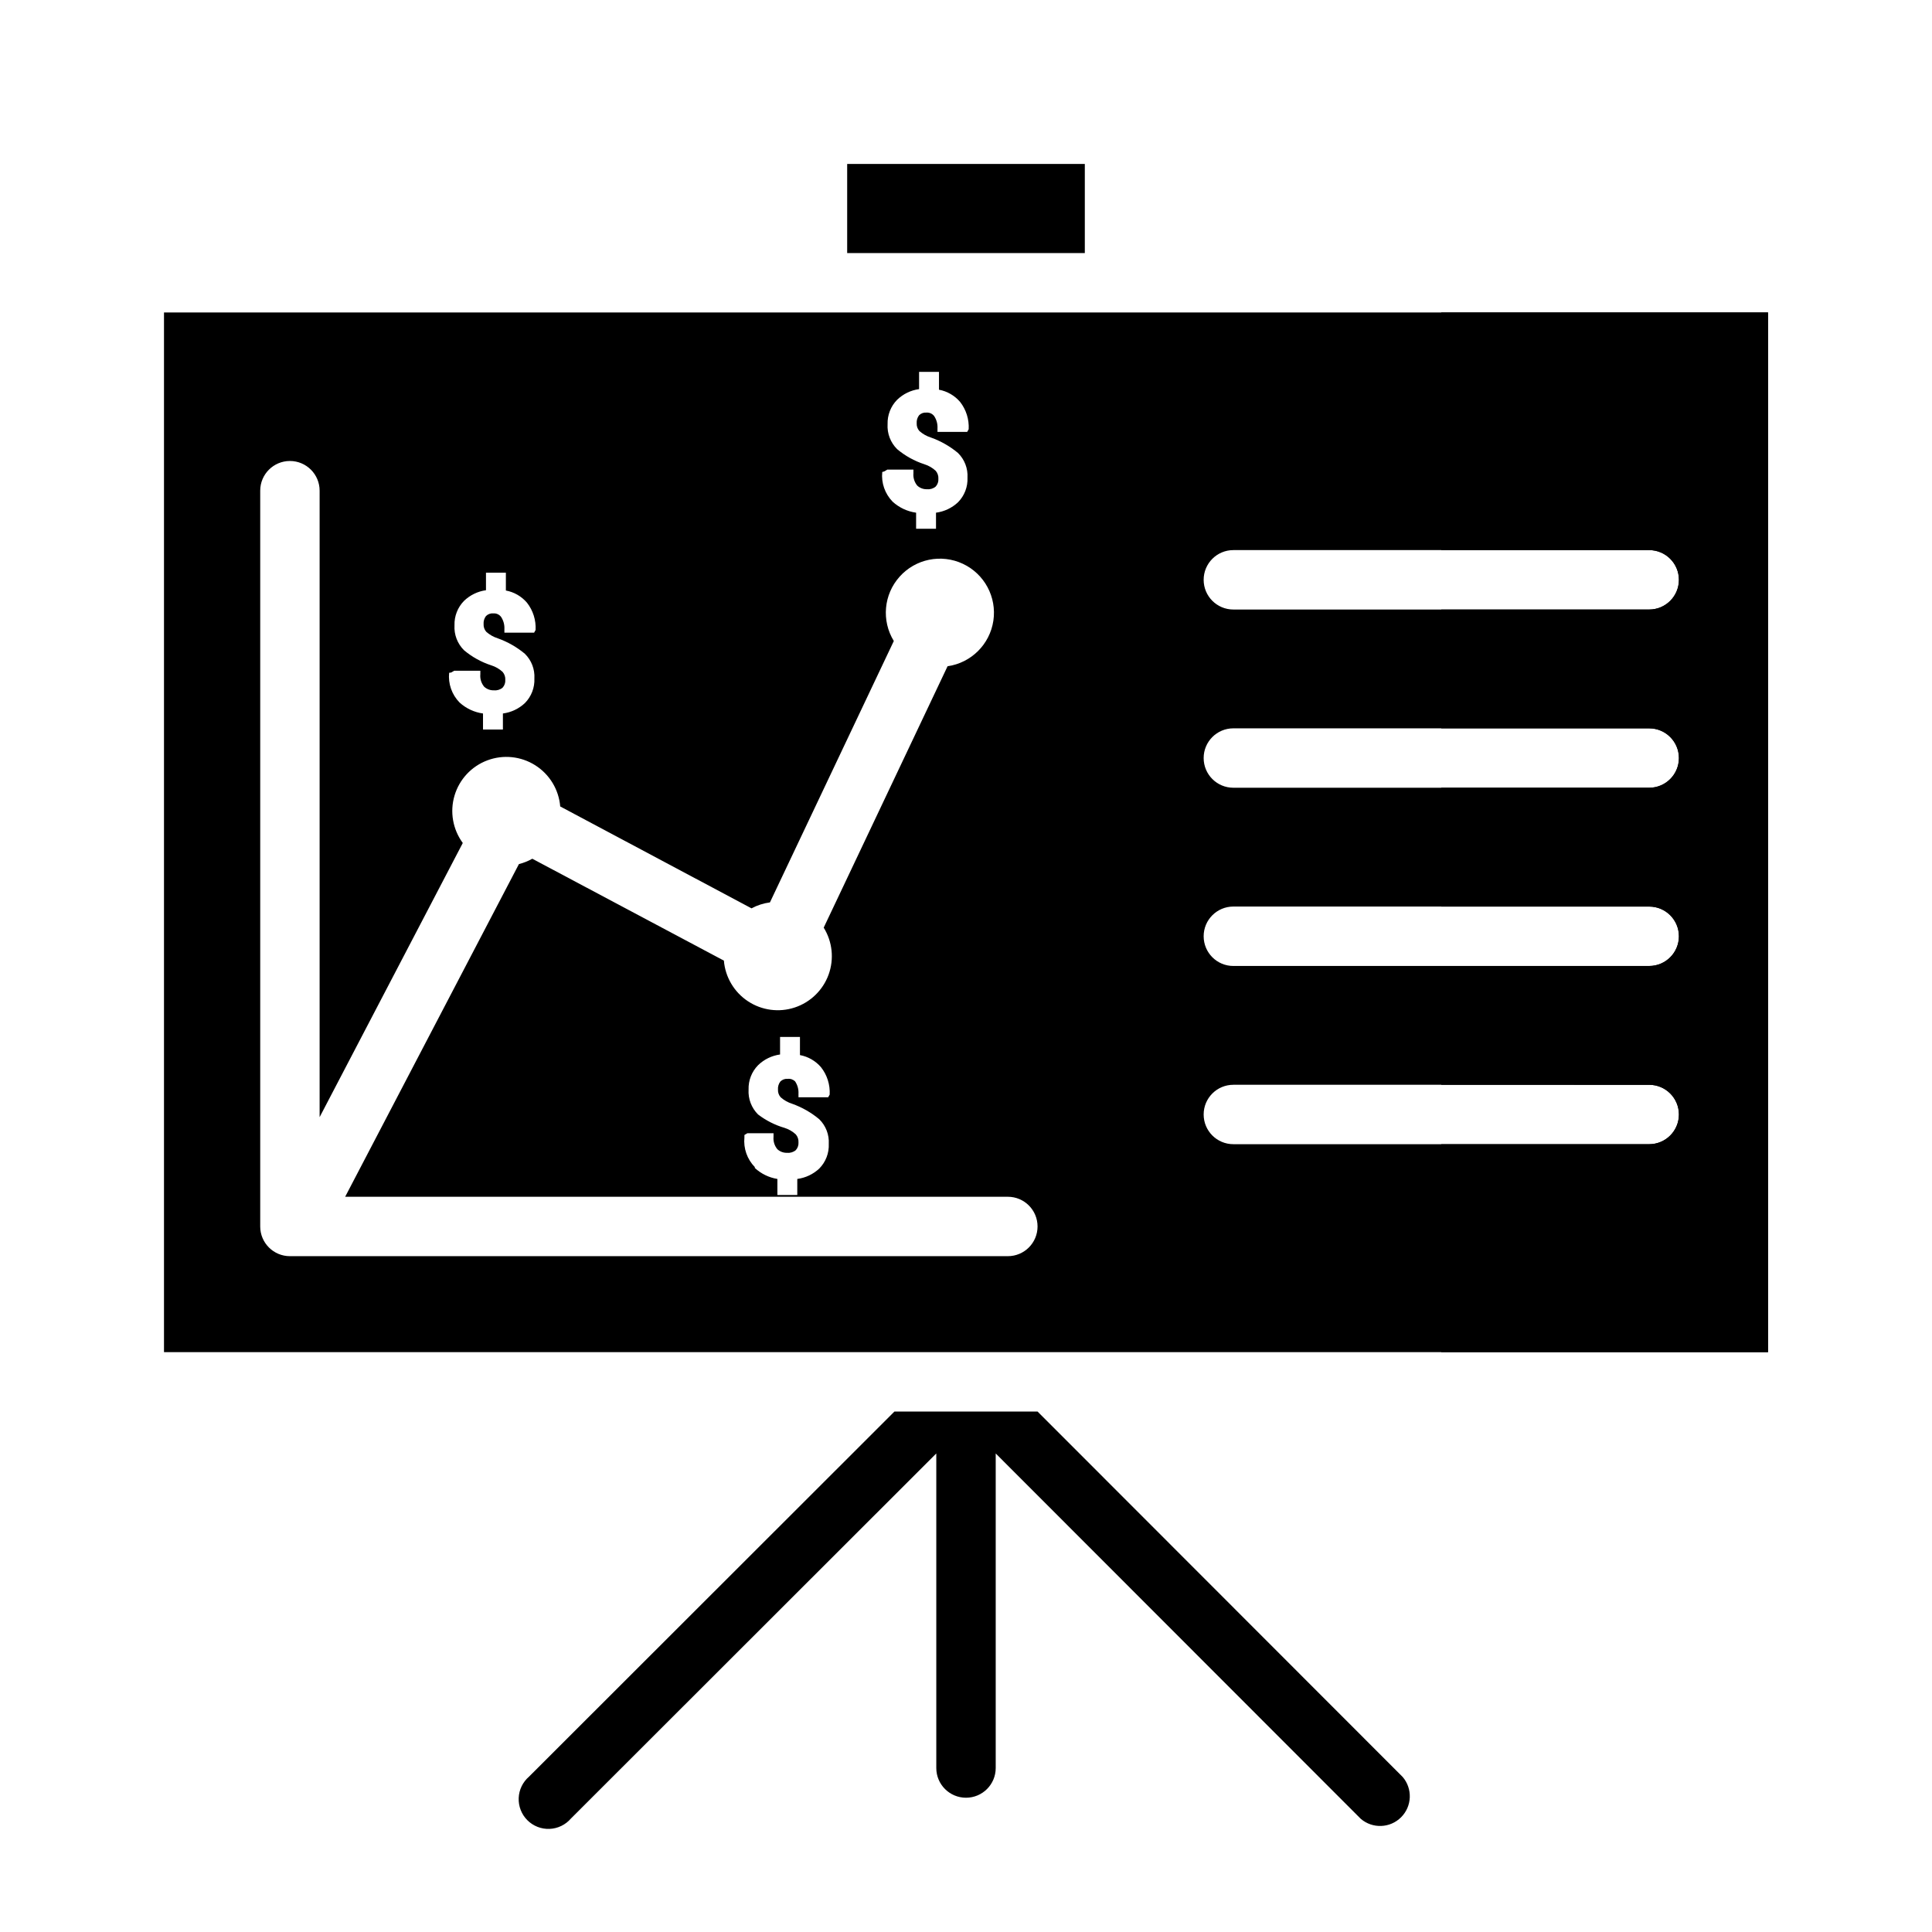 <?xml version="1.0" encoding="UTF-8"?>
<!-- Uploaded to: SVG Repo, www.svgrepo.com, Generator: SVG Repo Mixer Tools -->
<svg fill="#000000" width="800px" height="800px" version="1.1" viewBox="144 144 512 512" xmlns="http://www.w3.org/2000/svg">
 <g>
  <path d="m418.97 518.08h-37.941l-96.828 96.746c-1.664 1.43-2.66 3.484-2.742 5.676-0.086 2.191 0.746 4.32 2.297 5.871 1.551 1.551 3.68 2.387 5.871 2.301s4.25-1.082 5.676-2.746l96.824-96.746v83.363c0 4.348 3.527 7.871 7.875 7.871s7.871-3.523 7.871-7.871v-83.363l96.746 96.824c3.125 2.676 7.781 2.496 10.688-0.414 2.906-2.906 3.086-7.562 0.414-10.684z"/>
  <path d="m368.51 187.45h62.977v23.617h-62.977z"/>
  <path d="m360.64 226.81h-173.18v275.52h425.09v-275.52zm17.711 42.117 0.789-0.473h6.926v0.945h0.004c-0.117 1.195 0.254 2.383 1.023 3.305 0.707 0.648 1.641 0.988 2.598 0.945 0.824 0.082 1.648-0.172 2.281-0.707 0.508-0.559 0.762-1.297 0.707-2.047 0.051-0.773-0.203-1.535-0.707-2.125-0.855-0.793-1.879-1.387-2.992-1.734-2.648-0.855-5.109-2.219-7.242-4.016-1.75-1.738-2.668-4.148-2.519-6.609-0.074-2.406 0.836-4.738 2.519-6.457 1.59-1.539 3.633-2.535 5.828-2.832v-4.566h5.273v4.723c2.176 0.406 4.148 1.543 5.59 3.227 1.613 2.059 2.422 4.633 2.281 7.242l-0.395 0.707h-7.871v-0.945 0.004c0.062-1.141-0.242-2.273-0.867-3.227-0.477-0.645-1.246-1-2.047-0.945-0.727-0.07-1.449 0.188-1.965 0.707-0.461 0.609-0.688 1.363-0.633 2.125-0.043 0.75 0.211 1.484 0.711 2.047 0.887 0.789 1.934 1.379 3.07 1.734 2.609 0.934 5.031 2.316 7.164 4.09 1.738 1.715 2.656 4.098 2.516 6.535 0.109 2.434-0.805 4.801-2.516 6.535-1.609 1.504-3.644 2.465-5.828 2.754v4.25h-5.273v-4.25c-2.32-0.32-4.488-1.336-6.219-2.914-2.039-2.086-3.051-4.969-2.754-7.871zm-114.77 53.293 0.789-0.473h6.926v0.945h-0.004c-0.113 1.195 0.254 2.387 1.023 3.305 0.707 0.648 1.645 0.988 2.598 0.945 0.828 0.082 1.652-0.172 2.285-0.707 0.504-0.559 0.762-1.297 0.707-2.047 0.051-0.773-0.203-1.535-0.707-2.125-0.855-0.793-1.879-1.383-2.992-1.734-2.648-0.855-5.109-2.219-7.242-4.012-1.75-1.742-2.668-4.148-2.519-6.613-0.074-2.406 0.836-4.738 2.519-6.457 1.59-1.539 3.633-2.531 5.824-2.832v-4.644h5.273v4.723h0.004c2.176 0.406 4.148 1.543 5.586 3.227 1.617 2.059 2.426 4.633 2.285 7.242l-0.395 0.707h-7.871v-0.945 0.004c0.062-1.141-0.242-2.273-0.867-3.227-0.477-0.645-1.246-1-2.047-0.945-0.727-0.07-1.449 0.188-1.969 0.707-0.461 0.609-0.684 1.363-0.629 2.125-0.043 0.75 0.211 1.484 0.711 2.047 0.887 0.789 1.934 1.379 3.066 1.734 2.613 0.934 5.035 2.316 7.164 4.09 1.742 1.715 2.66 4.098 2.519 6.535 0.109 2.434-0.805 4.801-2.519 6.535-1.605 1.504-3.641 2.465-5.824 2.754v4.25h-5.273v-4.25c-2.32-0.32-4.488-1.336-6.219-2.914-2.039-2.086-3.051-4.969-2.758-7.871zm147.52 154.68h-190.27c-4.348 0-7.871-3.523-7.871-7.871v-194.99c0-4.348 3.523-7.871 7.871-7.871 4.348 0 7.871 3.523 7.871 7.871v166.02l37.941-72.66v0.004c-2.656-3.617-3.469-8.27-2.188-12.57 1.277-4.305 4.5-7.758 8.703-9.332 4.199-1.578 8.898-1.094 12.691 1.309 3.793 2.398 6.242 6.438 6.613 10.91l50.695 27h0.004c1.516-0.816 3.172-1.348 4.879-1.574l32.828-69.273c-3.312-5.398-2.688-12.324 1.535-17.043 4.219-4.719 11.035-6.106 16.766-3.418 5.731 2.691 9.016 8.824 8.082 15.086-0.938 6.262-5.871 11.168-12.137 12.066l-32.828 69.273h0.004c2.316 3.731 2.793 8.316 1.297 12.445-1.5 4.125-4.809 7.34-8.977 8.715-4.168 1.379-8.738 0.77-12.398-1.656-3.664-2.422-6.012-6.391-6.375-10.766l-50.773-27c-1.109 0.629-2.301 1.105-3.543 1.414l-46.051 88.168h175.62c4.348 0 7.871 3.523 7.871 7.871s-3.523 7.871-7.871 7.871zm-67.07-23.617v0.004c-2.039-2.086-3.047-4.969-2.754-7.871v-0.629l0.789-0.473h6.926v0.945-0.004c-0.113 1.195 0.254 2.387 1.023 3.309 0.707 0.645 1.641 0.984 2.598 0.941 0.824 0.082 1.648-0.172 2.281-0.707 0.508-0.555 0.762-1.297 0.711-2.047 0.047-0.773-0.207-1.535-0.711-2.125-0.855-0.793-1.879-1.383-2.988-1.73-2.535-0.742-4.91-1.945-7.008-3.543-1.75-1.738-2.668-4.148-2.519-6.613-0.074-2.406 0.832-4.738 2.519-6.453 1.59-1.543 3.633-2.535 5.824-2.836v-4.644h5.273v4.801c2.18 0.406 4.152 1.547 5.59 3.231 1.613 2.055 2.426 4.629 2.285 7.242l-0.395 0.707h-7.871v-0.945c0.062-1.141-0.242-2.269-0.867-3.227-0.512-0.531-1.238-0.793-1.969-0.707-0.727-0.074-1.449 0.188-1.969 0.707-0.461 0.609-0.684 1.363-0.629 2.125-0.043 0.75 0.211 1.484 0.711 2.047 0.887 0.789 1.934 1.379 3.066 1.73 2.613 0.934 5.035 2.32 7.164 4.094 1.742 1.715 2.66 4.098 2.519 6.535 0.109 2.434-0.805 4.801-2.519 6.535-1.605 1.5-3.641 2.465-5.824 2.754v4.25h-5.273v-4.25c-2.238-0.363-4.316-1.379-5.984-2.914zm126.82-163.5h110.21c4.348 0 7.871 3.527 7.871 7.875 0 4.348-3.523 7.871-7.871 7.871h-110.21c-4.348 0-7.871-3.523-7.871-7.871 0-4.348 3.523-7.875 7.871-7.875zm0 47.23 110.21 0.004c4.348 0 7.871 3.523 7.871 7.871 0 4.348-3.523 7.871-7.871 7.871h-110.21c-4.348 0-7.871-3.523-7.871-7.871 0-4.348 3.523-7.871 7.871-7.871zm0 47.23 110.21 0.004c4.348 0 7.871 3.523 7.871 7.871s-3.523 7.875-7.871 7.875h-110.21c-4.348 0-7.871-3.527-7.871-7.875s3.523-7.871 7.871-7.871zm0 47.23 110.21 0.008c4.348 0 7.871 3.523 7.871 7.871s-3.523 7.871-7.871 7.871h-110.21c-4.348 0-7.871-3.523-7.871-7.871s3.523-7.871 7.871-7.871z"/>
  <path d="m525.95 226.81v62.977h55.105c4.348 0 7.871 3.527 7.871 7.875 0 4.348-3.523 7.871-7.871 7.871h-55.105v31.488h55.105c4.348 0 7.871 3.523 7.871 7.871 0 4.348-3.523 7.871-7.871 7.871h-55.105v31.488h55.105c4.348 0 7.871 3.523 7.871 7.871s-3.523 7.875-7.871 7.875h-55.105v31.488h55.105c4.348 0 7.871 3.523 7.871 7.871s-3.523 7.871-7.871 7.871h-55.105v55.105h86.594v-275.52z"/>
 </g>
</svg>